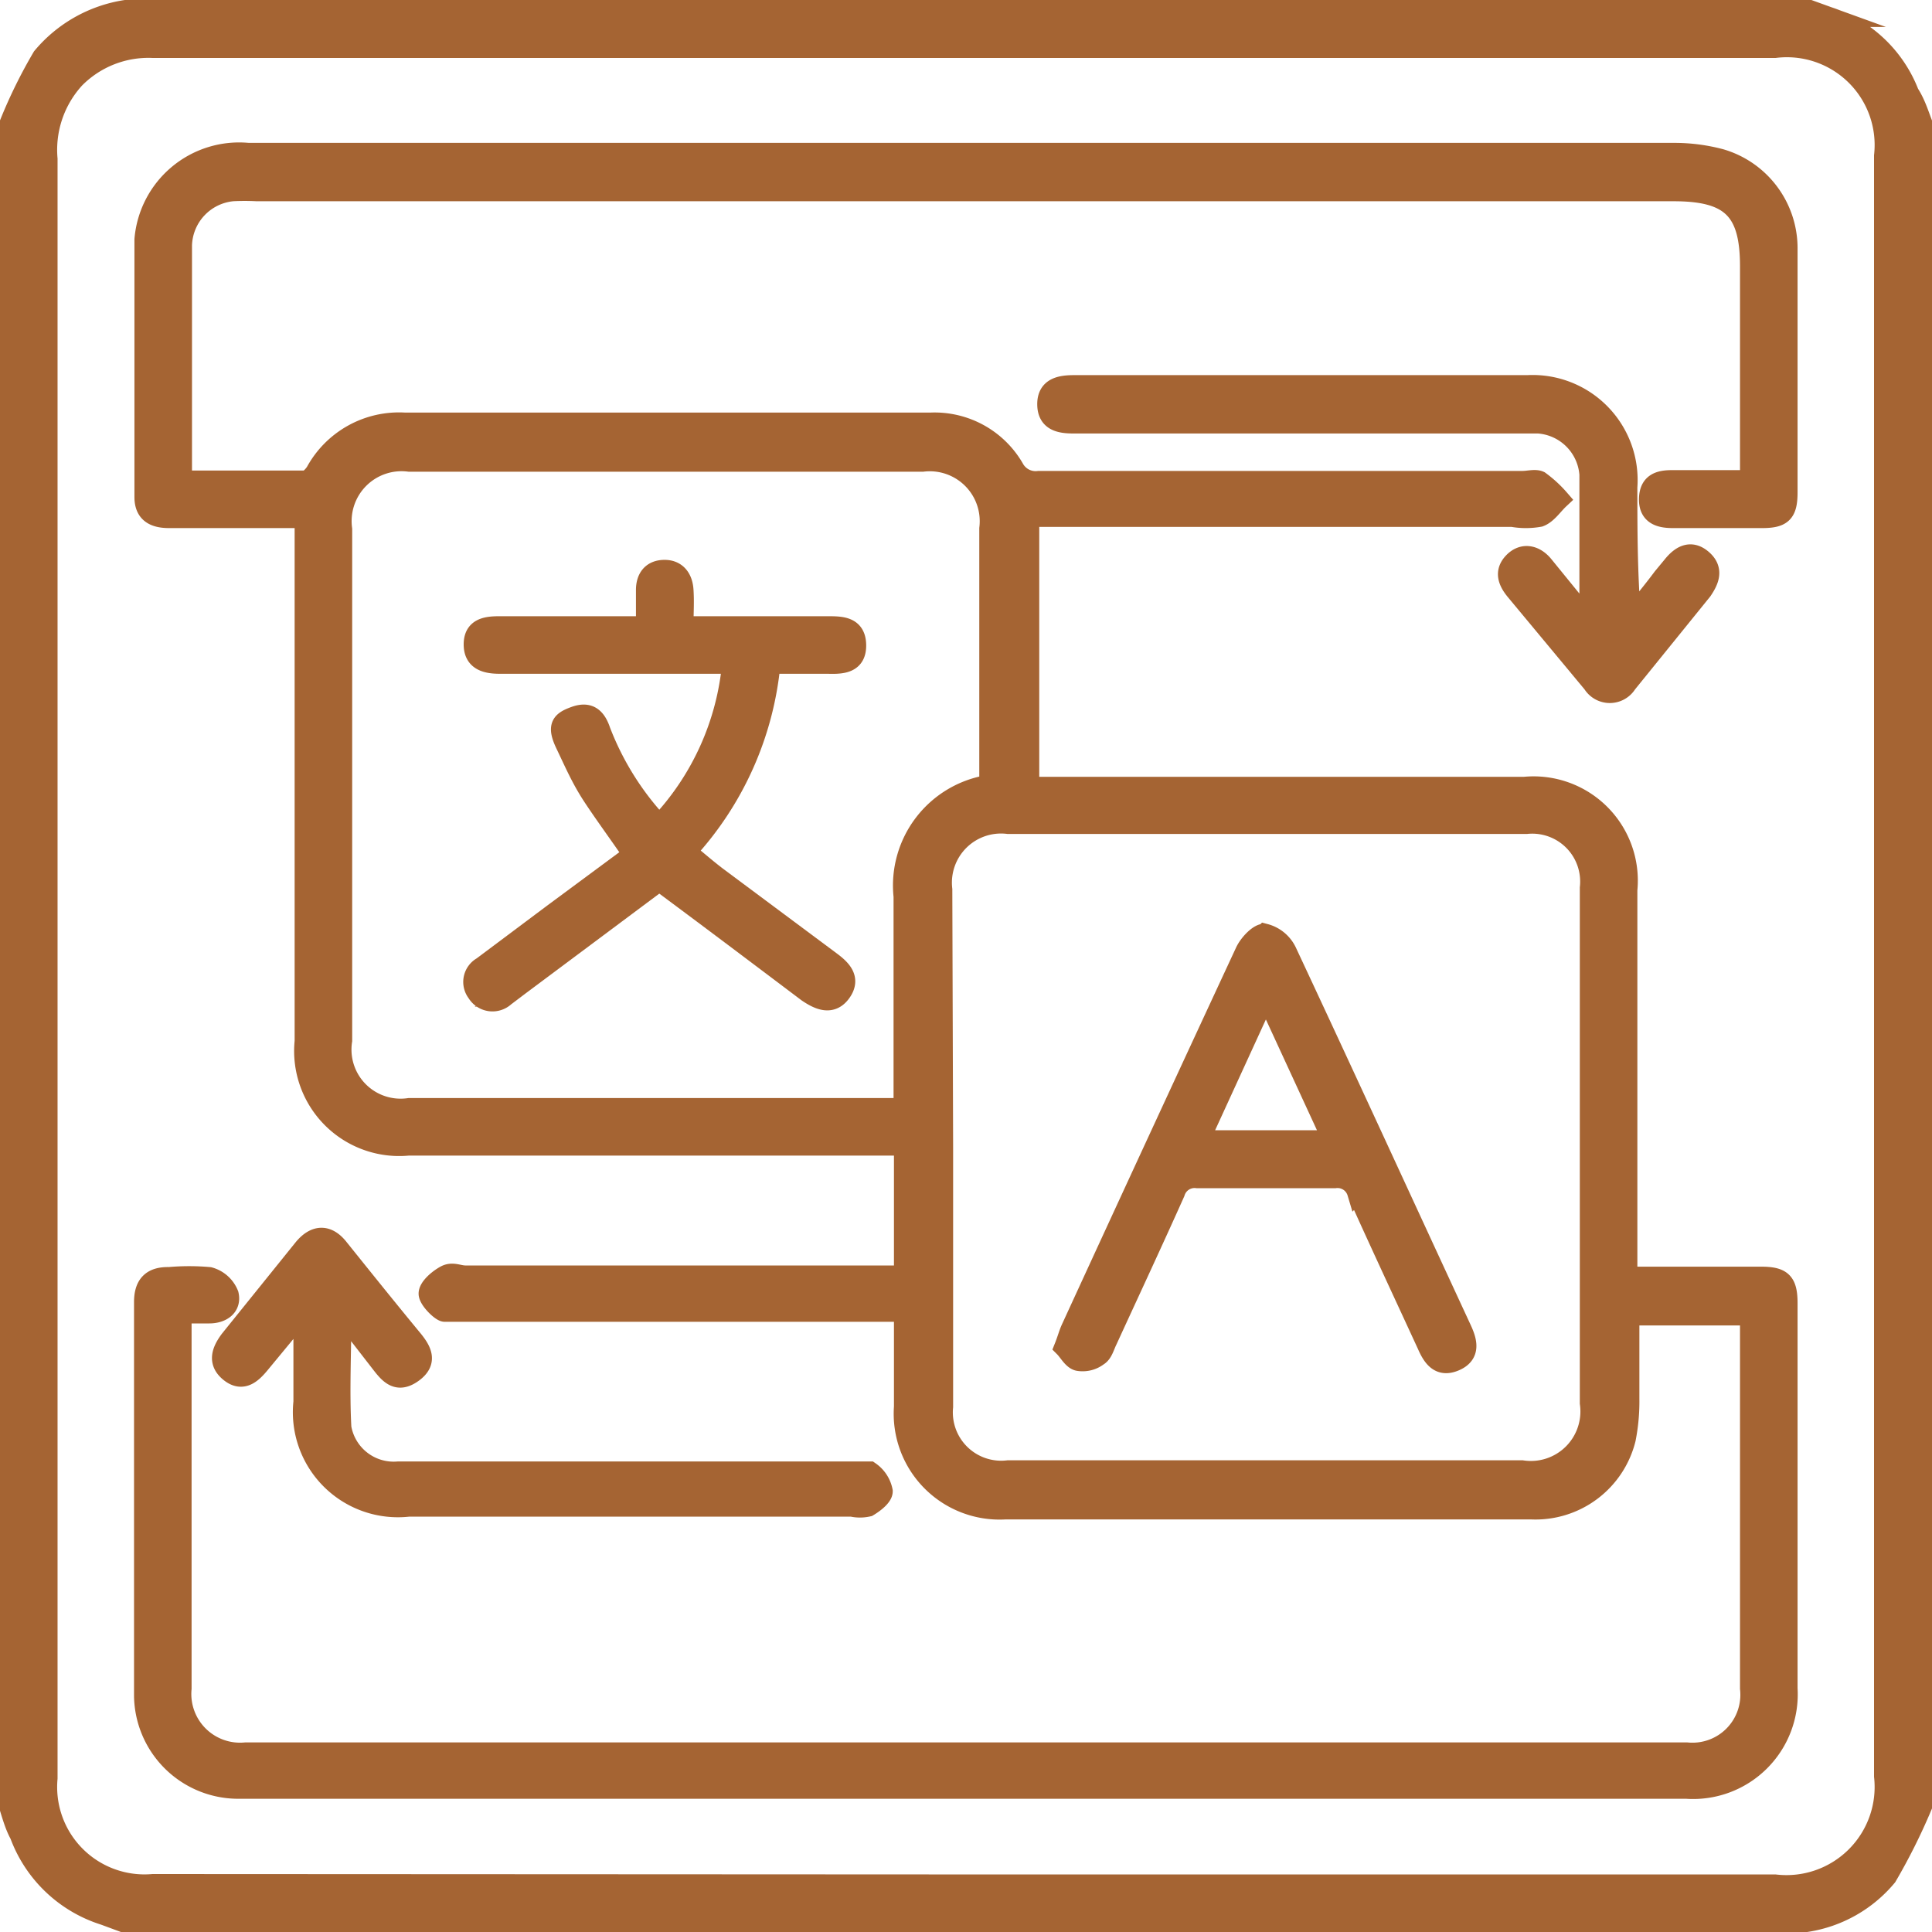<svg id="图层_3" data-name="图层 3" xmlns="http://www.w3.org/2000/svg" viewBox="0 0 48 48"><defs><style>.cls-1{fill:#a56433;stroke:#a56433;stroke-miterlimit:10;stroke-width:0.5px;}</style></defs><path class="cls-1" d="M47.7,3.09V44.93a14.86,14.86,0,0,1-.87,1.74,3.24,3.24,0,0,1-2,1.13H3l-.46-.17a3.29,3.29,0,0,1-2.1-2C.34,45.45.27,45.23.2,45V3.09A12.33,12.33,0,0,1,1,1.47,3.37,3.37,0,0,1,3.07.3H44.91l.47.17a3.22,3.22,0,0,1,2,1.9C47.53,2.6,47.61,2.85,47.7,3.09ZM23.93,46.87H44.05a2.44,2.44,0,0,0,2.71-2.69V3.92a2.43,2.43,0,0,0-2.71-2.68H3.75A2.57,2.57,0,0,0,1.81,2a2.62,2.62,0,0,0-.68,2V44.23a2.42,2.42,0,0,0,2.62,2.63Z" transform="translate(0.05 -0.05)"/><path class="cls-1" d="M4.46,32.68V42a1.46,1.46,0,0,0,1.59,1.59H41.86A1.44,1.44,0,0,0,43.43,42c0-3,0-6,0-9,0-.08,0-.16,0-.27h-3c0,.69,0,1.38,0,2.07a4.81,4.81,0,0,1-.09,1A2.31,2.31,0,0,1,38,37.55q-6.54,0-13.08,0A2.38,2.38,0,0,1,22.41,35c0-.76,0-1.53,0-2.36h-11c-.14,0-.32,0-.41,0s-.4-.3-.4-.45.23-.35.41-.45.33,0,.5,0H22.41V28.51H10.1a2.36,2.36,0,0,1-2.58-2.59v-13H4.15c-.36,0-.61-.12-.61-.52,0-2.14,0-4.27,0-6.4A2.36,2.36,0,0,1,6.12,3.85H41.6A4.47,4.47,0,0,1,42.7,4,2.31,2.31,0,0,1,44.36,6.2c0,2,0,4.05,0,6.08,0,.51-.13.64-.63.64H41.51c-.34,0-.6-.09-.59-.48s.26-.46.57-.46h1.94V6.67c0-1.4-.47-1.87-1.9-1.87H6.33a5.91,5.91,0,0,0-.6,0A1.39,1.39,0,0,0,4.47,6.15c0,1.9,0,3.8,0,5.71a.53.53,0,0,0,.06.13c1,0,2,0,3,0,.09,0,.2-.12.26-.21A2.36,2.36,0,0,1,10,10.55q6.54,0,13.08,0a2.28,2.28,0,0,1,2.06,1.13.61.61,0,0,0,.62.32H37.78c.14,0,.31-.05.42,0a2.94,2.94,0,0,1,.49.45c-.16.15-.3.37-.49.44a1.92,1.92,0,0,1-.68,0h-12V19.6h.56c3.91,0,7.82,0,11.74,0a2.34,2.34,0,0,1,2.56,2.56q0,4.48,0,9v.61h2.86c.15,0,.31,0,.46,0,.52,0,.66.13.66.66V42a2.35,2.35,0,0,1-2.51,2.49h-36a2.34,2.34,0,0,1-2.32-2.3c0-3.26,0-6.53,0-9.79,0-.43.19-.63.62-.62a5.63,5.63,0,0,1,1,0,.72.72,0,0,1,.48.43c.07.3-.17.47-.48.47Zm18.92-4.13h0V35A1.45,1.45,0,0,0,25,36.58q6.39,0,12.76,0a1.48,1.48,0,0,0,1.69-1.67V22.11a1.44,1.44,0,0,0-1.58-1.59H25a1.47,1.47,0,0,0-1.64,1.63Zm1.15-9V13.18a1.49,1.49,0,0,0-1.66-1.66H10.12A1.49,1.49,0,0,0,8.45,13.2V25.9a1.47,1.47,0,0,0,1.67,1.68H22.4V22.32A2.53,2.53,0,0,1,24.53,19.55Z" transform="translate(0.05 -0.05)"/><path class="cls-1" d="M39.44,15.35c0-1.17,0-2.34,0-3.51a1.37,1.37,0,0,0-1.27-1.27H26.62c-.34,0-.65-.06-.65-.48s.34-.47.67-.47c3.75,0,7.51,0,11.26,0a2.36,2.36,0,0,1,2.48,2.53c0,1.06,0,2.12.09,3.25.26-.33.53-.65.79-1l.24-.29c.2-.25.45-.41.74-.16s.17.52,0,.77l-1.87,2.31a.5.5,0,0,1-.85,0L37.6,14.72c-.18-.22-.28-.46-.05-.7s.53-.19.75.08l1.05,1.29Z" transform="translate(0.05 -0.05)"/><path class="cls-1" d="M7.4,32.73l-1,1.21c-.2.24-.43.45-.74.2s-.2-.53,0-.8l1.83-2.27c.29-.35.6-.36.88,0,.61.76,1.22,1.52,1.84,2.27.21.26.37.54,0,.81s-.57.06-.78-.21l-1-1.29c0,1-.05,1.95,0,2.87a1.32,1.32,0,0,0,1.41,1.09H21.11c.16,0,.35,0,.45,0a.77.77,0,0,1,.32.49c0,.13-.21.29-.36.38a.92.92,0,0,1-.41,0h-11a2.36,2.36,0,0,1-2.62-2.6V32.77Z" transform="translate(0.05 -0.05)"/><path class="cls-1" d="M26.39,33.52c.08-.2.11-.33.17-.46q2.16-4.7,4.33-9.37c.09-.19.34-.46.49-.44a.83.83,0,0,1,.54.45c1.46,3.12,2.89,6.24,4.34,9.37.14.3.23.62-.15.79s-.56-.07-.7-.39c-.58-1.26-1.17-2.52-1.74-3.79a.51.51,0,0,0-.55-.36c-1.14,0-2.29,0-3.43,0a.51.51,0,0,0-.55.36c-.55,1.23-1.12,2.45-1.68,3.67-.07.14-.11.32-.23.39a.63.63,0,0,1-.49.12C26.6,33.83,26.5,33.63,26.39,33.52Zm6.67-5.14-1.66-3.6-1.65,3.6Z" transform="translate(0.05 -0.05)"/><path class="cls-1" d="M16.33,20.54a6.71,6.71,0,0,0,1.81-4H12.37c-.35,0-.65-.08-.65-.48s.3-.45.63-.45H16v-.9c0-.28.13-.49.44-.5s.47.2.49.5,0,.55,0,.9h3.58c.34,0,.7,0,.71.46s-.34.48-.69.47H19.09A8,8,0,0,1,17,21.21c.27.22.51.43.76.62l2.82,2.1c.27.2.51.43.27.77s-.56.19-.84,0c-1.22-.92-2.44-1.84-3.68-2.76l-3.47,2.59-.37.28a.45.45,0,0,1-.69-.1.43.43,0,0,1,.13-.64l1.75-1.31,2-1.48c-.35-.51-.71-1-1-1.44S14.22,19,14,18.54s-.1-.57.23-.69.52,0,.64.36A7.15,7.15,0,0,0,16.33,20.54Z" transform="translate(0.05 -0.05)"/></svg>